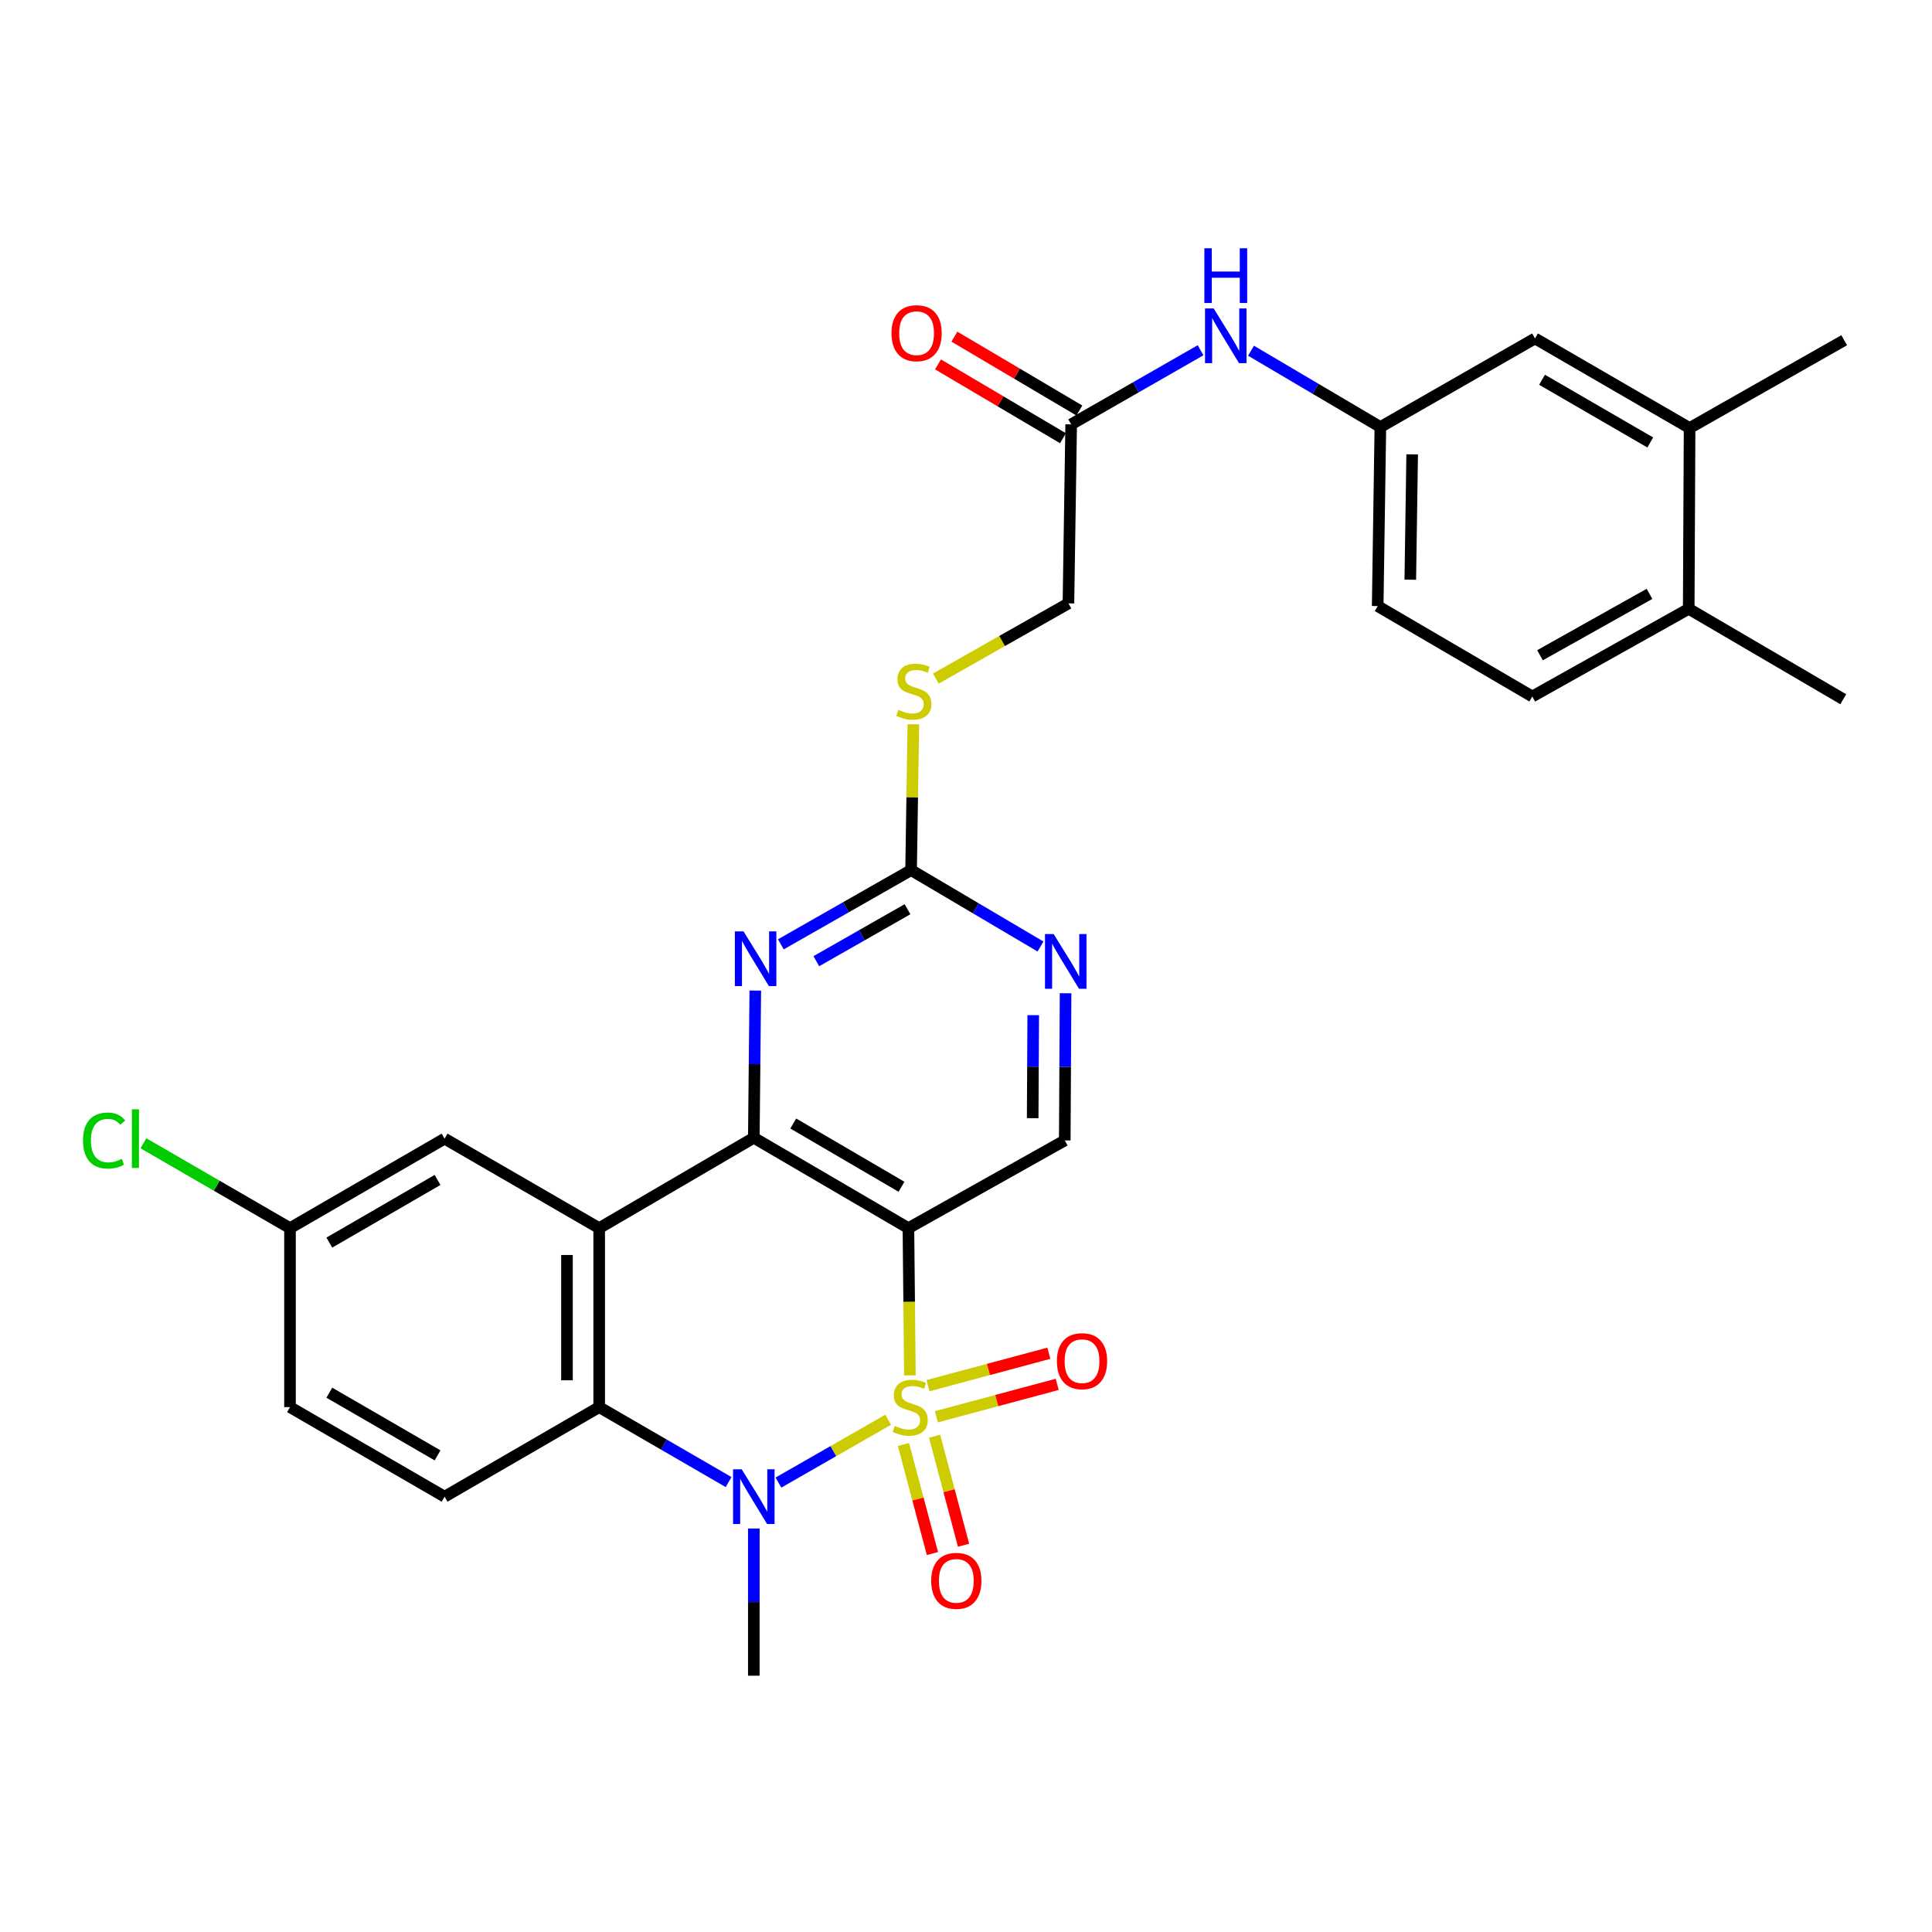 <?xml version='1.0' encoding='iso-8859-1'?>
<svg version='1.1' baseProfile='full'
              xmlns='http://www.w3.org/2000/svg'
                      xmlns:rdkit='http://www.rdkit.org/xml'
                      xmlns:xlink='http://www.w3.org/1999/xlink'
                  xml:space='preserve'
width='1000px' height='1000px' viewBox='0 0 1000 1000'>
<!-- END OF HEADER -->
<rect style='opacity:1.0;fill:#FFFFFF;stroke:none' width='1000' height='1000' x='0' y='0'> </rect>
<path class='bond-0' d='M 470.961,711.888 L 470.58,673.786' style='fill:none;fill-rule:evenodd;stroke:#CCCC00;stroke-width:6px;stroke-linecap:butt;stroke-linejoin:miter;stroke-opacity:1' />
<path class='bond-0' d='M 470.58,673.786 L 470.199,635.684' style='fill:none;fill-rule:evenodd;stroke:#000000;stroke-width:6px;stroke-linecap:butt;stroke-linejoin:miter;stroke-opacity:1' />
<path class='bond-1' d='M 459.714,734.859 L 431.316,751.119' style='fill:none;fill-rule:evenodd;stroke:#CCCC00;stroke-width:6px;stroke-linecap:butt;stroke-linejoin:miter;stroke-opacity:1' />
<path class='bond-1' d='M 431.316,751.119 L 402.919,767.379' style='fill:none;fill-rule:evenodd;stroke:#0000FF;stroke-width:6px;stroke-linecap:butt;stroke-linejoin:miter;stroke-opacity:1' />
<path class='bond-8' d='M 467.638,747.668 L 475.133,775.888' style='fill:none;fill-rule:evenodd;stroke:#CCCC00;stroke-width:6px;stroke-linecap:butt;stroke-linejoin:miter;stroke-opacity:1' />
<path class='bond-8' d='M 475.133,775.888 L 482.628,804.107' style='fill:none;fill-rule:evenodd;stroke:#FF0000;stroke-width:6px;stroke-linecap:butt;stroke-linejoin:miter;stroke-opacity:1' />
<path class='bond-8' d='M 483.752,743.388 L 491.247,771.608' style='fill:none;fill-rule:evenodd;stroke:#CCCC00;stroke-width:6px;stroke-linecap:butt;stroke-linejoin:miter;stroke-opacity:1' />
<path class='bond-8' d='M 491.247,771.608 L 498.742,799.827' style='fill:none;fill-rule:evenodd;stroke:#FF0000;stroke-width:6px;stroke-linecap:butt;stroke-linejoin:miter;stroke-opacity:1' />
<path class='bond-9' d='M 484.668,733.322 L 515.936,724.931' style='fill:none;fill-rule:evenodd;stroke:#CCCC00;stroke-width:6px;stroke-linecap:butt;stroke-linejoin:miter;stroke-opacity:1' />
<path class='bond-9' d='M 515.936,724.931 L 547.204,716.541' style='fill:none;fill-rule:evenodd;stroke:#FF0000;stroke-width:6px;stroke-linecap:butt;stroke-linejoin:miter;stroke-opacity:1' />
<path class='bond-9' d='M 480.347,717.218 L 511.615,708.828' style='fill:none;fill-rule:evenodd;stroke:#CCCC00;stroke-width:6px;stroke-linecap:butt;stroke-linejoin:miter;stroke-opacity:1' />
<path class='bond-9' d='M 511.615,708.828 L 542.883,700.437' style='fill:none;fill-rule:evenodd;stroke:#FF0000;stroke-width:6px;stroke-linecap:butt;stroke-linejoin:miter;stroke-opacity:1' />
<path class='bond-2' d='M 470.199,635.684 L 390.176,588.906' style='fill:none;fill-rule:evenodd;stroke:#000000;stroke-width:6px;stroke-linecap:butt;stroke-linejoin:miter;stroke-opacity:1' />
<path class='bond-2' d='M 466.61,614.273 L 410.594,581.528' style='fill:none;fill-rule:evenodd;stroke:#000000;stroke-width:6px;stroke-linecap:butt;stroke-linejoin:miter;stroke-opacity:1' />
<path class='bond-7' d='M 470.199,635.684 L 551.121,590.286' style='fill:none;fill-rule:evenodd;stroke:#000000;stroke-width:6px;stroke-linecap:butt;stroke-linejoin:miter;stroke-opacity:1' />
<path class='bond-4' d='M 377.124,767.118 L 343.629,747.721' style='fill:none;fill-rule:evenodd;stroke:#0000FF;stroke-width:6px;stroke-linecap:butt;stroke-linejoin:miter;stroke-opacity:1' />
<path class='bond-4' d='M 343.629,747.721 L 310.134,728.324' style='fill:none;fill-rule:evenodd;stroke:#000000;stroke-width:6px;stroke-linecap:butt;stroke-linejoin:miter;stroke-opacity:1' />
<path class='bond-23' d='M 390.176,791.153 L 390.176,829.248' style='fill:none;fill-rule:evenodd;stroke:#0000FF;stroke-width:6px;stroke-linecap:butt;stroke-linejoin:miter;stroke-opacity:1' />
<path class='bond-23' d='M 390.176,829.248 L 390.176,867.344' style='fill:none;fill-rule:evenodd;stroke:#000000;stroke-width:6px;stroke-linecap:butt;stroke-linejoin:miter;stroke-opacity:1' />
<path class='bond-5' d='M 390.176,588.906 L 390.557,550.81' style='fill:none;fill-rule:evenodd;stroke:#000000;stroke-width:6px;stroke-linecap:butt;stroke-linejoin:miter;stroke-opacity:1' />
<path class='bond-5' d='M 390.557,550.81 L 390.938,512.715' style='fill:none;fill-rule:evenodd;stroke:#0000FF;stroke-width:6px;stroke-linecap:butt;stroke-linejoin:miter;stroke-opacity:1' />
<path class='bond-30' d='M 390.176,588.906 L 310.134,635.684' style='fill:none;fill-rule:evenodd;stroke:#000000;stroke-width:6px;stroke-linecap:butt;stroke-linejoin:miter;stroke-opacity:1' />
<path class='bond-3' d='M 310.134,635.684 L 310.134,728.324' style='fill:none;fill-rule:evenodd;stroke:#000000;stroke-width:6px;stroke-linecap:butt;stroke-linejoin:miter;stroke-opacity:1' />
<path class='bond-3' d='M 293.461,649.58 L 293.461,714.428' style='fill:none;fill-rule:evenodd;stroke:#000000;stroke-width:6px;stroke-linecap:butt;stroke-linejoin:miter;stroke-opacity:1' />
<path class='bond-12' d='M 310.134,635.684 L 230.12,589.36' style='fill:none;fill-rule:evenodd;stroke:#000000;stroke-width:6px;stroke-linecap:butt;stroke-linejoin:miter;stroke-opacity:1' />
<path class='bond-11' d='M 310.134,728.324 L 230.12,774.676' style='fill:none;fill-rule:evenodd;stroke:#000000;stroke-width:6px;stroke-linecap:butt;stroke-linejoin:miter;stroke-opacity:1' />
<path class='bond-31' d='M 404.158,488.795 L 437.869,469.577' style='fill:none;fill-rule:evenodd;stroke:#0000FF;stroke-width:6px;stroke-linecap:butt;stroke-linejoin:miter;stroke-opacity:1' />
<path class='bond-31' d='M 437.869,469.577 L 471.58,450.358' style='fill:none;fill-rule:evenodd;stroke:#000000;stroke-width:6px;stroke-linecap:butt;stroke-linejoin:miter;stroke-opacity:1' />
<path class='bond-31' d='M 422.529,497.515 L 446.127,484.062' style='fill:none;fill-rule:evenodd;stroke:#0000FF;stroke-width:6px;stroke-linecap:butt;stroke-linejoin:miter;stroke-opacity:1' />
<path class='bond-31' d='M 446.127,484.062 L 469.724,470.609' style='fill:none;fill-rule:evenodd;stroke:#000000;stroke-width:6px;stroke-linecap:butt;stroke-linejoin:miter;stroke-opacity:1' />
<path class='bond-6' d='M 471.58,450.358 L 505.073,470.136' style='fill:none;fill-rule:evenodd;stroke:#000000;stroke-width:6px;stroke-linecap:butt;stroke-linejoin:miter;stroke-opacity:1' />
<path class='bond-6' d='M 505.073,470.136 L 538.567,489.914' style='fill:none;fill-rule:evenodd;stroke:#0000FF;stroke-width:6px;stroke-linecap:butt;stroke-linejoin:miter;stroke-opacity:1' />
<path class='bond-16' d='M 471.58,450.358 L 472.16,412.628' style='fill:none;fill-rule:evenodd;stroke:#000000;stroke-width:6px;stroke-linecap:butt;stroke-linejoin:miter;stroke-opacity:1' />
<path class='bond-16' d='M 472.16,412.628 L 472.741,374.897' style='fill:none;fill-rule:evenodd;stroke:#CCCC00;stroke-width:6px;stroke-linecap:butt;stroke-linejoin:miter;stroke-opacity:1' />
<path class='bond-10' d='M 551.121,590.286 L 551.331,552.195' style='fill:none;fill-rule:evenodd;stroke:#000000;stroke-width:6px;stroke-linecap:butt;stroke-linejoin:miter;stroke-opacity:1' />
<path class='bond-10' d='M 551.331,552.195 L 551.54,514.104' style='fill:none;fill-rule:evenodd;stroke:#0000FF;stroke-width:6px;stroke-linecap:butt;stroke-linejoin:miter;stroke-opacity:1' />
<path class='bond-10' d='M 534.511,578.767 L 534.658,552.103' style='fill:none;fill-rule:evenodd;stroke:#000000;stroke-width:6px;stroke-linecap:butt;stroke-linejoin:miter;stroke-opacity:1' />
<path class='bond-10' d='M 534.658,552.103 L 534.804,525.44' style='fill:none;fill-rule:evenodd;stroke:#0000FF;stroke-width:6px;stroke-linecap:butt;stroke-linejoin:miter;stroke-opacity:1' />
<path class='bond-25' d='M 230.12,774.676 L 150.106,728.324' style='fill:none;fill-rule:evenodd;stroke:#000000;stroke-width:6px;stroke-linecap:butt;stroke-linejoin:miter;stroke-opacity:1' />
<path class='bond-25' d='M 226.476,753.296 L 170.466,720.849' style='fill:none;fill-rule:evenodd;stroke:#000000;stroke-width:6px;stroke-linecap:butt;stroke-linejoin:miter;stroke-opacity:1' />
<path class='bond-32' d='M 230.12,589.36 L 150.106,635.684' style='fill:none;fill-rule:evenodd;stroke:#000000;stroke-width:6px;stroke-linecap:butt;stroke-linejoin:miter;stroke-opacity:1' />
<path class='bond-32' d='M 226.472,610.738 L 170.462,643.165' style='fill:none;fill-rule:evenodd;stroke:#000000;stroke-width:6px;stroke-linecap:butt;stroke-linejoin:miter;stroke-opacity:1' />
<path class='bond-13' d='M 554.438,219.653 L 553.02,312.311' style='fill:none;fill-rule:evenodd;stroke:#000000;stroke-width:6px;stroke-linecap:butt;stroke-linejoin:miter;stroke-opacity:1' />
<path class='bond-14' d='M 554.438,219.653 L 587.926,200.472' style='fill:none;fill-rule:evenodd;stroke:#000000;stroke-width:6px;stroke-linecap:butt;stroke-linejoin:miter;stroke-opacity:1' />
<path class='bond-14' d='M 587.926,200.472 L 621.415,181.291' style='fill:none;fill-rule:evenodd;stroke:#0000FF;stroke-width:6px;stroke-linecap:butt;stroke-linejoin:miter;stroke-opacity:1' />
<path class='bond-20' d='M 558.678,212.476 L 526.333,193.364' style='fill:none;fill-rule:evenodd;stroke:#000000;stroke-width:6px;stroke-linecap:butt;stroke-linejoin:miter;stroke-opacity:1' />
<path class='bond-20' d='M 526.333,193.364 L 493.988,174.251' style='fill:none;fill-rule:evenodd;stroke:#FF0000;stroke-width:6px;stroke-linecap:butt;stroke-linejoin:miter;stroke-opacity:1' />
<path class='bond-20' d='M 550.197,226.831 L 517.851,207.718' style='fill:none;fill-rule:evenodd;stroke:#000000;stroke-width:6px;stroke-linecap:butt;stroke-linejoin:miter;stroke-opacity:1' />
<path class='bond-20' d='M 517.851,207.718 L 485.506,188.606' style='fill:none;fill-rule:evenodd;stroke:#FF0000;stroke-width:6px;stroke-linecap:butt;stroke-linejoin:miter;stroke-opacity:1' />
<path class='bond-17' d='M 647.524,181.527 L 680.999,201.28' style='fill:none;fill-rule:evenodd;stroke:#0000FF;stroke-width:6px;stroke-linecap:butt;stroke-linejoin:miter;stroke-opacity:1' />
<path class='bond-17' d='M 680.999,201.28 L 714.475,221.033' style='fill:none;fill-rule:evenodd;stroke:#000000;stroke-width:6px;stroke-linecap:butt;stroke-linejoin:miter;stroke-opacity:1' />
<path class='bond-15' d='M 874.531,221.552 L 794.517,175.181' style='fill:none;fill-rule:evenodd;stroke:#000000;stroke-width:6px;stroke-linecap:butt;stroke-linejoin:miter;stroke-opacity:1' />
<path class='bond-15' d='M 854.169,229.022 L 798.159,196.563' style='fill:none;fill-rule:evenodd;stroke:#000000;stroke-width:6px;stroke-linecap:butt;stroke-linejoin:miter;stroke-opacity:1' />
<path class='bond-28' d='M 874.531,221.552 L 954.545,176.108' style='fill:none;fill-rule:evenodd;stroke:#000000;stroke-width:6px;stroke-linecap:butt;stroke-linejoin:miter;stroke-opacity:1' />
<path class='bond-33' d='M 874.531,221.552 L 874.077,315.118' style='fill:none;fill-rule:evenodd;stroke:#000000;stroke-width:6px;stroke-linecap:butt;stroke-linejoin:miter;stroke-opacity:1' />
<path class='bond-22' d='M 484.386,351.245 L 518.703,331.778' style='fill:none;fill-rule:evenodd;stroke:#CCCC00;stroke-width:6px;stroke-linecap:butt;stroke-linejoin:miter;stroke-opacity:1' />
<path class='bond-22' d='M 518.703,331.778 L 553.02,312.311' style='fill:none;fill-rule:evenodd;stroke:#000000;stroke-width:6px;stroke-linecap:butt;stroke-linejoin:miter;stroke-opacity:1' />
<path class='bond-18' d='M 714.475,221.033 L 794.517,175.181' style='fill:none;fill-rule:evenodd;stroke:#000000;stroke-width:6px;stroke-linecap:butt;stroke-linejoin:miter;stroke-opacity:1' />
<path class='bond-26' d='M 714.475,221.033 L 713.086,313.701' style='fill:none;fill-rule:evenodd;stroke:#000000;stroke-width:6px;stroke-linecap:butt;stroke-linejoin:miter;stroke-opacity:1' />
<path class='bond-26' d='M 730.938,235.183 L 729.966,300.051' style='fill:none;fill-rule:evenodd;stroke:#000000;stroke-width:6px;stroke-linecap:butt;stroke-linejoin:miter;stroke-opacity:1' />
<path class='bond-19' d='M 874.077,315.118 L 793.109,360.507' style='fill:none;fill-rule:evenodd;stroke:#000000;stroke-width:6px;stroke-linecap:butt;stroke-linejoin:miter;stroke-opacity:1' />
<path class='bond-19' d='M 853.779,307.382 L 797.101,339.154' style='fill:none;fill-rule:evenodd;stroke:#000000;stroke-width:6px;stroke-linecap:butt;stroke-linejoin:miter;stroke-opacity:1' />
<path class='bond-29' d='M 874.077,315.118 L 954.073,361.924' style='fill:none;fill-rule:evenodd;stroke:#000000;stroke-width:6px;stroke-linecap:butt;stroke-linejoin:miter;stroke-opacity:1' />
<path class='bond-21' d='M 793.109,360.507 L 713.086,313.701' style='fill:none;fill-rule:evenodd;stroke:#000000;stroke-width:6px;stroke-linecap:butt;stroke-linejoin:miter;stroke-opacity:1' />
<path class='bond-24' d='M 150.106,635.684 L 150.106,728.324' style='fill:none;fill-rule:evenodd;stroke:#000000;stroke-width:6px;stroke-linecap:butt;stroke-linejoin:miter;stroke-opacity:1' />
<path class='bond-27' d='M 150.106,635.684 L 112.174,613.724' style='fill:none;fill-rule:evenodd;stroke:#000000;stroke-width:6px;stroke-linecap:butt;stroke-linejoin:miter;stroke-opacity:1' />
<path class='bond-27' d='M 112.174,613.724 L 74.243,591.763' style='fill:none;fill-rule:evenodd;stroke:#00CC00;stroke-width:6px;stroke-linecap:butt;stroke-linejoin:miter;stroke-opacity:1' />
<path  class='atom-0' d='M 463.126 738.044
Q 463.446 738.164, 464.766 738.724
Q 466.086 739.284, 467.526 739.644
Q 469.006 739.964, 470.446 739.964
Q 473.126 739.964, 474.686 738.684
Q 476.246 737.364, 476.246 735.084
Q 476.246 733.524, 475.446 732.564
Q 474.686 731.604, 473.486 731.084
Q 472.286 730.564, 470.286 729.964
Q 467.766 729.204, 466.246 728.484
Q 464.766 727.764, 463.686 726.244
Q 462.646 724.724, 462.646 722.164
Q 462.646 718.604, 465.046 716.404
Q 467.486 714.204, 472.286 714.204
Q 475.566 714.204, 479.286 715.764
L 478.366 718.844
Q 474.966 717.444, 472.406 717.444
Q 469.646 717.444, 468.126 718.604
Q 466.606 719.724, 466.646 721.684
Q 466.646 723.204, 467.406 724.124
Q 468.206 725.044, 469.326 725.564
Q 470.486 726.084, 472.406 726.684
Q 474.966 727.484, 476.486 728.284
Q 478.006 729.084, 479.086 730.724
Q 480.206 732.324, 480.206 735.084
Q 480.206 739.004, 477.566 741.124
Q 474.966 743.204, 470.606 743.204
Q 468.086 743.204, 466.166 742.644
Q 464.286 742.124, 462.046 741.204
L 463.126 738.044
' fill='#CCCC00'/>
<path  class='atom-2' d='M 383.916 760.516
L 393.196 775.516
Q 394.116 776.996, 395.596 779.676
Q 397.076 782.356, 397.156 782.516
L 397.156 760.516
L 400.916 760.516
L 400.916 788.836
L 397.036 788.836
L 387.076 772.436
Q 385.916 770.516, 384.676 768.316
Q 383.476 766.116, 383.116 765.436
L 383.116 788.836
L 379.436 788.836
L 379.436 760.516
L 383.916 760.516
' fill='#0000FF'/>
<path  class='atom-6' d='M 384.842 482.078
L 394.122 497.078
Q 395.042 498.558, 396.522 501.238
Q 398.002 503.918, 398.082 504.078
L 398.082 482.078
L 401.842 482.078
L 401.842 510.398
L 397.962 510.398
L 388.002 493.998
Q 386.842 492.078, 385.602 489.878
Q 384.402 487.678, 384.042 486.998
L 384.042 510.398
L 380.362 510.398
L 380.362 482.078
L 384.842 482.078
' fill='#0000FF'/>
<path  class='atom-9' d='M 481.987 818.246
Q 481.987 811.446, 485.347 807.646
Q 488.707 803.846, 494.987 803.846
Q 501.267 803.846, 504.627 807.646
Q 507.987 811.446, 507.987 818.246
Q 507.987 825.126, 504.587 829.046
Q 501.187 832.926, 494.987 832.926
Q 488.747 832.926, 485.347 829.046
Q 481.987 825.166, 481.987 818.246
M 494.987 829.726
Q 499.307 829.726, 501.627 826.846
Q 503.987 823.926, 503.987 818.246
Q 503.987 812.686, 501.627 809.886
Q 499.307 807.046, 494.987 807.046
Q 490.667 807.046, 488.307 809.846
Q 485.987 812.646, 485.987 818.246
Q 485.987 823.966, 488.307 826.846
Q 490.667 829.726, 494.987 829.726
' fill='#FF0000'/>
<path  class='atom-10' d='M 547.051 704.542
Q 547.051 697.742, 550.411 693.942
Q 553.771 690.142, 560.051 690.142
Q 566.331 690.142, 569.691 693.942
Q 573.051 697.742, 573.051 704.542
Q 573.051 711.422, 569.651 715.342
Q 566.251 719.222, 560.051 719.222
Q 553.811 719.222, 550.411 715.342
Q 547.051 711.462, 547.051 704.542
M 560.051 716.022
Q 564.371 716.022, 566.691 713.142
Q 569.051 710.222, 569.051 704.542
Q 569.051 698.982, 566.691 696.182
Q 564.371 693.342, 560.051 693.342
Q 555.731 693.342, 553.371 696.142
Q 551.051 698.942, 551.051 704.542
Q 551.051 710.262, 553.371 713.142
Q 555.731 716.022, 560.051 716.022
' fill='#FF0000'/>
<path  class='atom-11' d='M 545.371 483.468
L 554.651 498.468
Q 555.571 499.948, 557.051 502.628
Q 558.531 505.308, 558.611 505.468
L 558.611 483.468
L 562.371 483.468
L 562.371 511.788
L 558.491 511.788
L 548.531 495.388
Q 547.371 493.468, 546.131 491.268
Q 544.931 489.068, 544.571 488.388
L 544.571 511.788
L 540.891 511.788
L 540.891 483.468
L 545.371 483.468
' fill='#0000FF'/>
<path  class='atom-15' d='M 628.201 159.66
L 637.481 174.66
Q 638.401 176.14, 639.881 178.82
Q 641.361 181.5, 641.441 181.66
L 641.441 159.66
L 645.201 159.66
L 645.201 187.98
L 641.321 187.98
L 631.361 171.58
Q 630.201 169.66, 628.961 167.46
Q 627.761 165.26, 627.401 164.58
L 627.401 187.98
L 623.721 187.98
L 623.721 159.66
L 628.201 159.66
' fill='#0000FF'/>
<path  class='atom-15' d='M 623.381 128.508
L 627.221 128.508
L 627.221 140.548
L 641.701 140.548
L 641.701 128.508
L 645.541 128.508
L 645.541 156.828
L 641.701 156.828
L 641.701 143.748
L 627.221 143.748
L 627.221 156.828
L 623.381 156.828
L 623.381 128.508
' fill='#0000FF'/>
<path  class='atom-17' d='M 465.006 367.42
Q 465.326 367.54, 466.646 368.1
Q 467.966 368.66, 469.406 369.02
Q 470.886 369.34, 472.326 369.34
Q 475.006 369.34, 476.566 368.06
Q 478.126 366.74, 478.126 364.46
Q 478.126 362.9, 477.326 361.94
Q 476.566 360.98, 475.366 360.46
Q 474.166 359.94, 472.166 359.34
Q 469.646 358.58, 468.126 357.86
Q 466.646 357.14, 465.566 355.62
Q 464.526 354.1, 464.526 351.54
Q 464.526 347.98, 466.926 345.78
Q 469.366 343.58, 474.166 343.58
Q 477.446 343.58, 481.166 345.14
L 480.246 348.22
Q 476.846 346.82, 474.286 346.82
Q 471.526 346.82, 470.006 347.98
Q 468.486 349.1, 468.526 351.06
Q 468.526 352.58, 469.286 353.5
Q 470.086 354.42, 471.206 354.94
Q 472.366 355.46, 474.286 356.06
Q 476.846 356.86, 478.366 357.66
Q 479.886 358.46, 480.966 360.1
Q 482.086 361.7, 482.086 364.46
Q 482.086 368.38, 479.446 370.5
Q 476.846 372.58, 472.486 372.58
Q 469.966 372.58, 468.046 372.02
Q 466.166 371.5, 463.926 370.58
L 465.006 367.42
' fill='#CCCC00'/>
<path  class='atom-21' d='M 461.423 172.455
Q 461.423 165.655, 464.783 161.855
Q 468.143 158.055, 474.423 158.055
Q 480.703 158.055, 484.063 161.855
Q 487.423 165.655, 487.423 172.455
Q 487.423 179.335, 484.023 183.255
Q 480.623 187.135, 474.423 187.135
Q 468.183 187.135, 464.783 183.255
Q 461.423 179.375, 461.423 172.455
M 474.423 183.935
Q 478.743 183.935, 481.063 181.055
Q 483.423 178.135, 483.423 172.455
Q 483.423 166.895, 481.063 164.095
Q 478.743 161.255, 474.423 161.255
Q 470.103 161.255, 467.743 164.055
Q 465.423 166.855, 465.423 172.455
Q 465.423 178.175, 467.743 181.055
Q 470.103 183.935, 474.423 183.935
' fill='#FF0000'/>
<path  class='atom-28' d='M 42.971 590.34
Q 42.971 583.3, 46.251 579.62
Q 49.571 575.9, 55.851 575.9
Q 61.691 575.9, 64.811 580.02
L 62.171 582.18
Q 59.891 579.18, 55.851 579.18
Q 51.571 579.18, 49.291 582.06
Q 47.051 584.9, 47.051 590.34
Q 47.051 595.94, 49.371 598.82
Q 51.731 601.7, 56.291 601.7
Q 59.411 601.7, 63.051 599.82
L 64.171 602.82
Q 62.691 603.78, 60.451 604.34
Q 58.211 604.9, 55.731 604.9
Q 49.571 604.9, 46.251 601.14
Q 42.971 597.38, 42.971 590.34
' fill='#00CC00'/>
<path  class='atom-28' d='M 68.251 574.18
L 71.931 574.18
L 71.931 604.54
L 68.251 604.54
L 68.251 574.18
' fill='#00CC00'/>
</svg>
